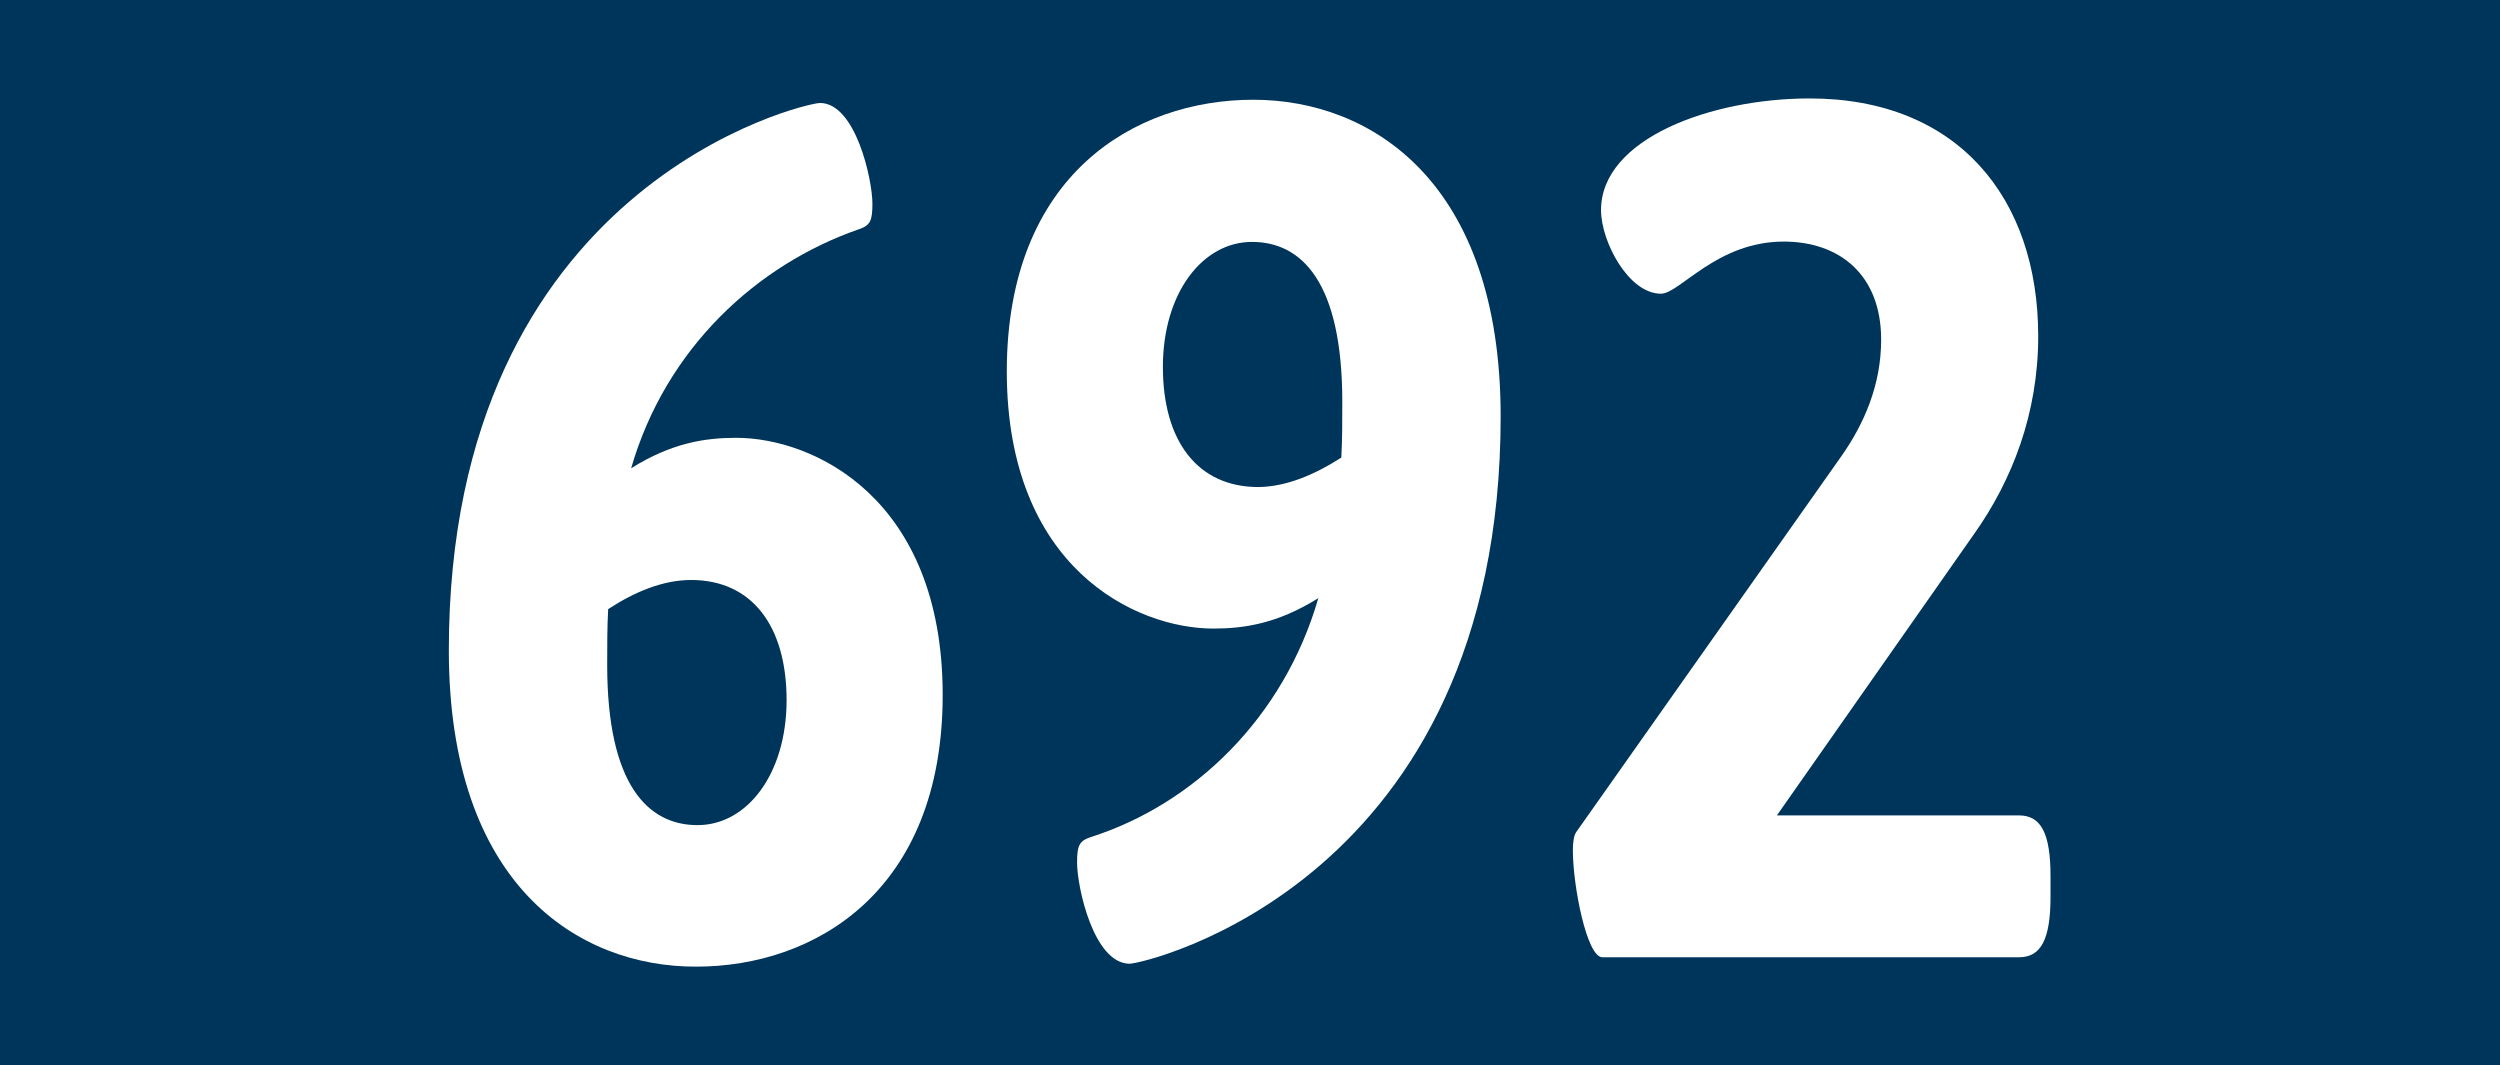 <?xml version="1.0" encoding="utf-8"?>
<!-- Generator: Adobe Illustrator 27.0.1, SVG Export Plug-In . SVG Version: 6.00 Build 0)  -->
<svg version="1.1" id="Ebene_1" xmlns="http://www.w3.org/2000/svg" xmlns:xlink="http://www.w3.org/1999/xlink" x="0px" y="0px"
	 viewBox="0 0 772 329" enable-background="new 0 0 772 329" xml:space="preserve">
<rect x="0" y="0" width="772" height="329" fill="#808080" stroke="none"/>
<polyline fill="#00355B" points="0,164.5 0,0 772,0 772,329 0,329 "/>
<g>
	<path fill="#FFFFFF" d="M138.6,200.8c0-143.9,110.1-169,114.6-169c11,0,16.2,23.6,16.2,31.1c0,5.2-0.6,6.7-4.2,7.9
		c-31.4,10.9-59.6,36.7-70.3,73.8c12.6-7.9,23-9.4,32.4-9.4c24,0,63.8,18.7,63.8,79.4c0,60.7-39.5,83.9-76.1,83.9
		C178.4,298.6,138.6,273.1,138.6,200.8z M242.9,216.2c0-22.9-10.7-37.1-29.5-37.1c-8.7,0-17.5,3.7-25.6,9
		c-0.3,5.6-0.3,11.2-0.3,17.2c0,37.1,12.6,49.5,27.9,49.5S242.9,239,242.9,216.2z"/>
	<path fill="#FFFFFF" d="M332.6,266.4c0-5.2,0.6-6.7,4.2-7.9c31.7-10.1,59.6-36.7,70.3-73.8c-12.6,7.9-23,9.4-32.4,9.4
		c-24,0-63.8-18.7-63.8-79.4s39.5-83.9,76.1-83.9c36.6,0,76.4,25.5,76.4,97.8c0,143.9-110.1,169-114.6,169
		C337.7,297.5,332.6,273.9,332.6,266.4z M414.2,141.3c0.3-5.6,0.3-11.2,0.3-17.2c0-37.1-12.6-49.4-27.9-49.4
		c-15.2,0-27.5,15.7-27.5,38.6c0,22.9,10.7,37.1,29.5,37.1C397.3,150.3,406.1,146.5,414.2,141.3z"/>
	<path fill="#FFFFFF" d="M485.7,262.6c0-2.6,0.3-4.5,1-5.6l81.9-116.1c7.1-10.1,12.3-22.1,12.3-36c0-20.2-13-30.3-30.1-30.3
		c-20.7,0-32.1,16.1-37.9,16.1c-10,0-18.5-16.1-18.5-25.8c0-22.1,34-34.5,64.4-34.5c45.7,0,70.6,30.7,70.6,73.4
		c0,24-8.1,44.6-19.8,61.1l-60.9,86.9h74.8c6.8,0,9.7,5.6,9.7,18.7v6.4c0,13.1-2.9,18.7-9.7,18.7H494.8
		C490,295.6,485.7,273.5,485.7,262.6z"/>
</g>
</svg>

